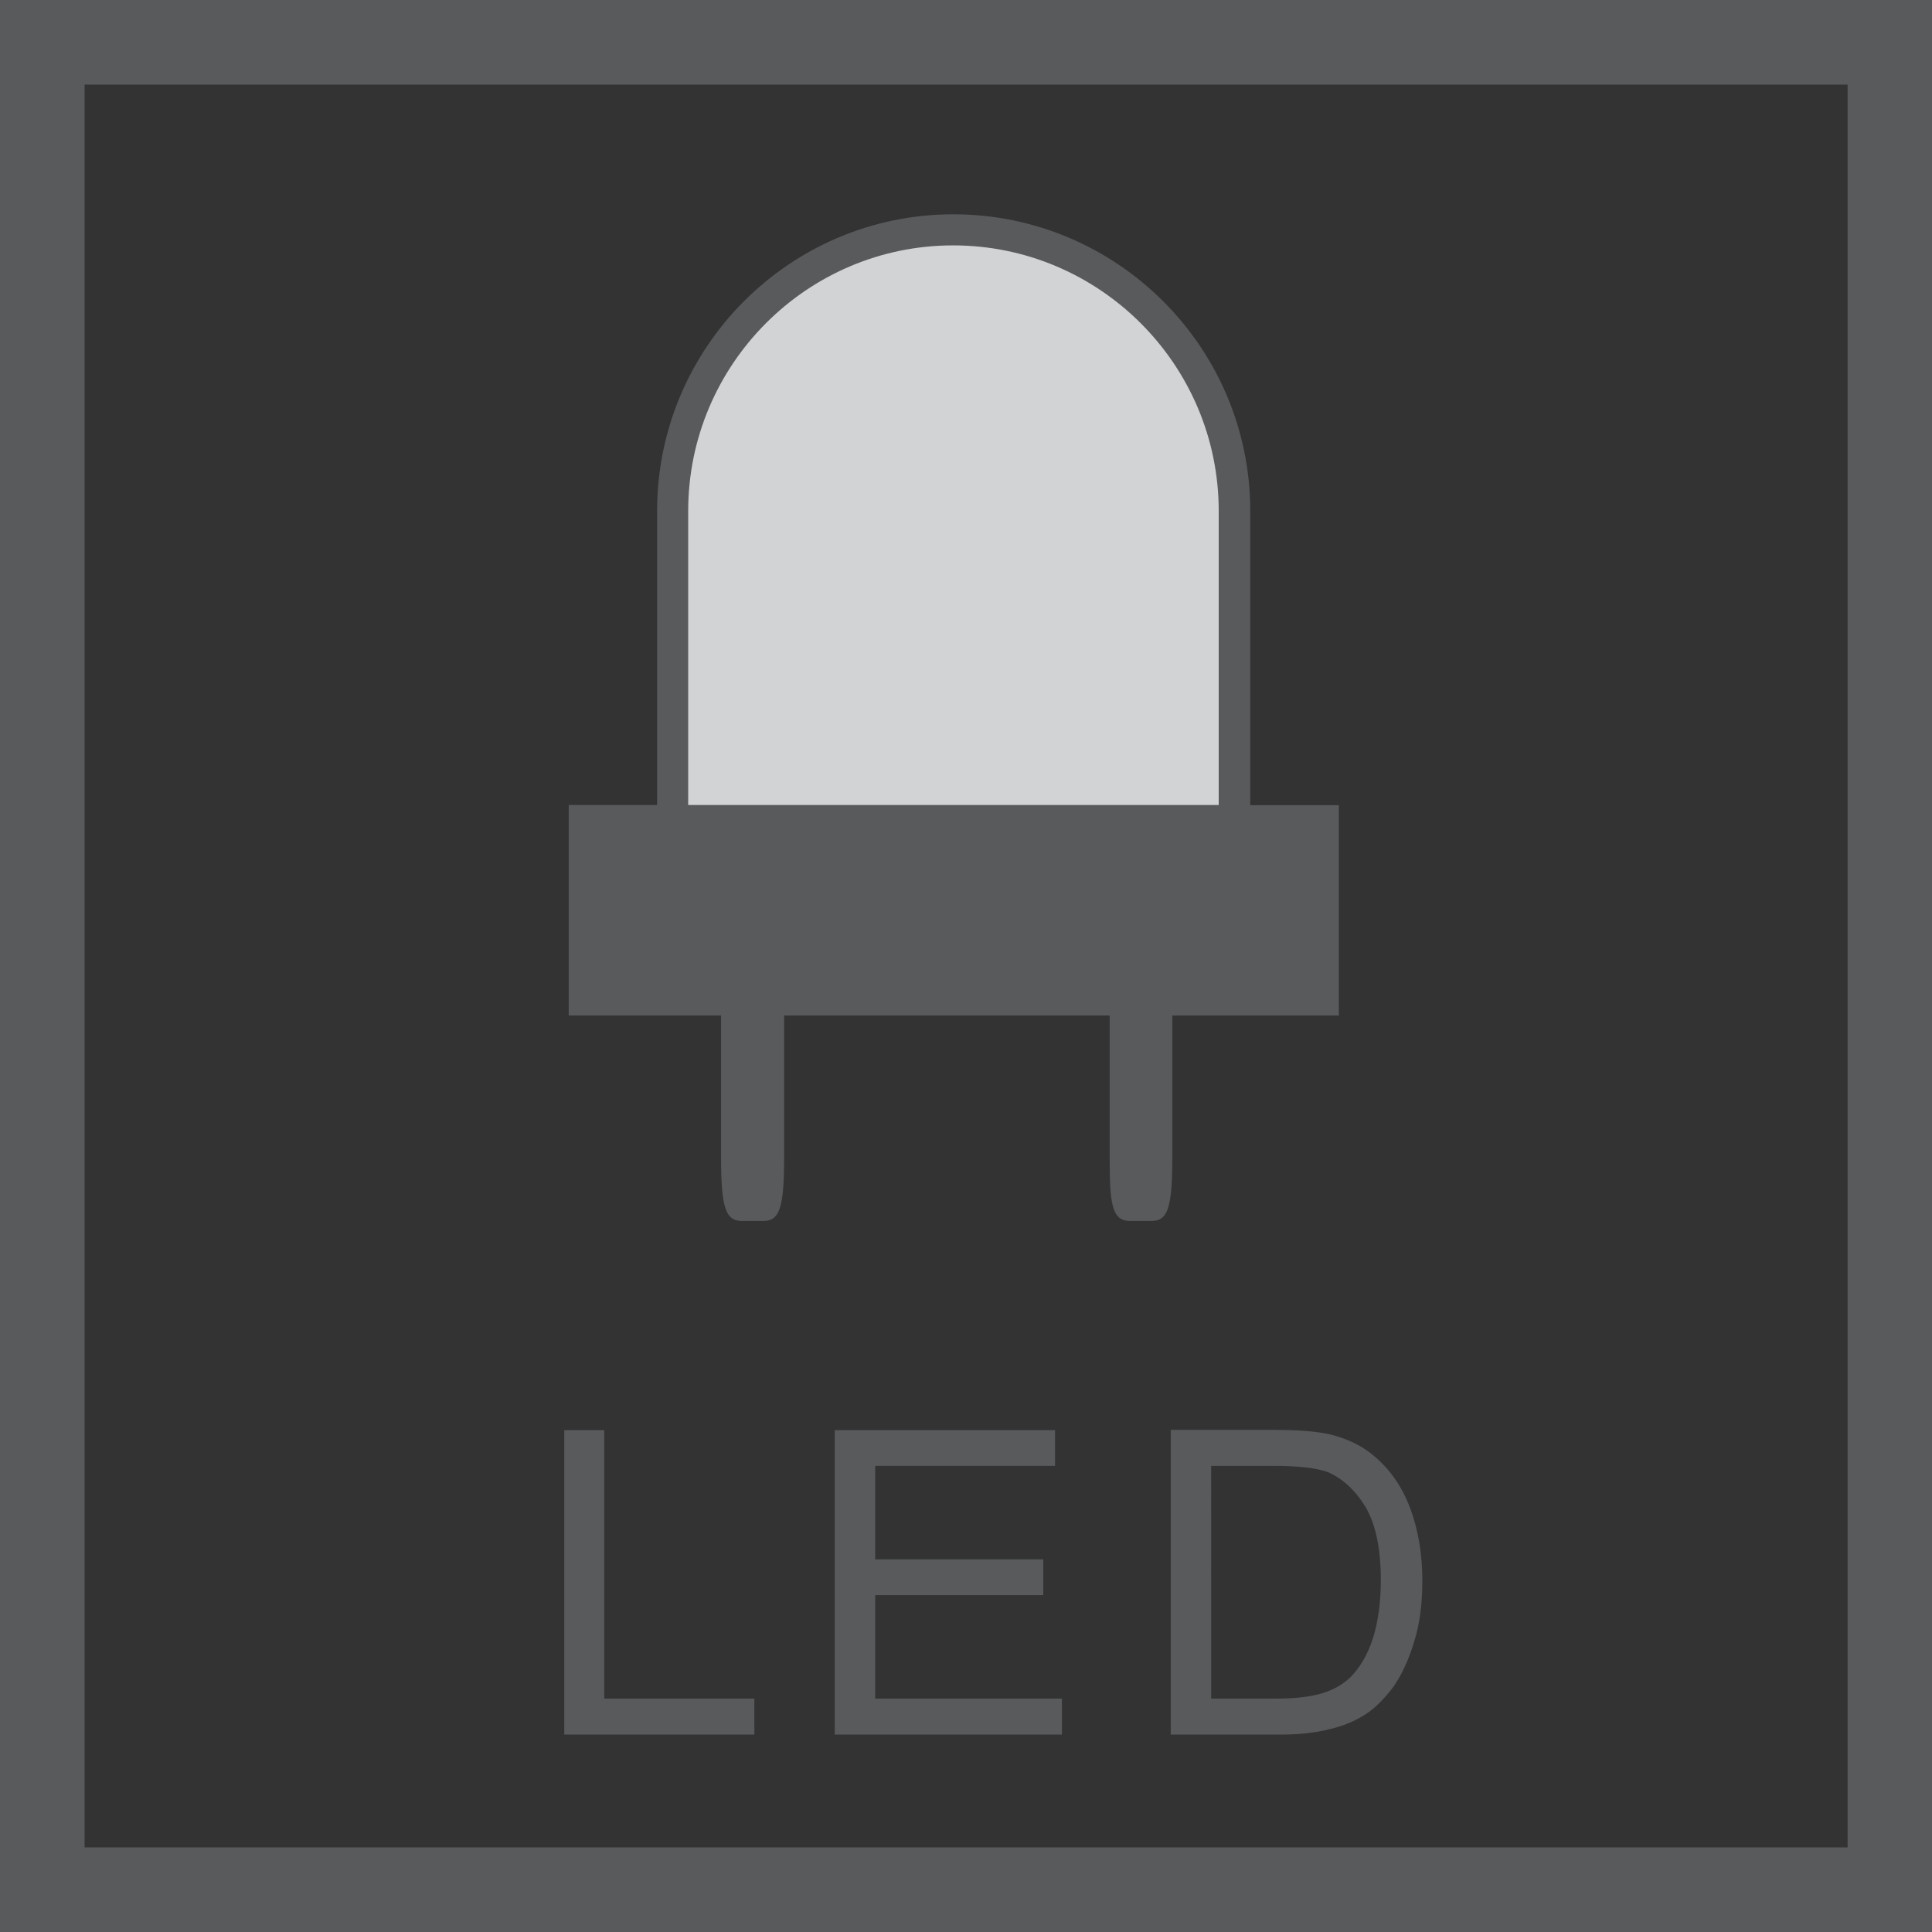 <?xml version="1.0" encoding="utf-8"?>
<!-- Generator: Adobe Illustrator 26.5.0, SVG Export Plug-In . SVG Version: 6.00 Build 0)  -->
<svg version="1.1" id="Layer_1" xmlns="http://www.w3.org/2000/svg" xmlns:xlink="http://www.w3.org/1999/xlink" x="0px" y="0px"
	 viewBox="0 0 87 87" style="enable-background:new 0 0 87 87;" xml:space="preserve">
<rect x="0" y="0" width="87" height="87" fill="#333333" stroke="none"/>
<style type="text/css">
	.st0{fill:#FFFFFF;}
	.st1{fill:#D2D3D4;}
	.st2{fill:#595A5C;}
</style>
<path class="st0" d="M55.58,23.01v14.75H30.3V23.01c0-6.96,5.68-12.66,12.63-12.66C49.89,10.35,55.58,16.06,55.58,23.01"/>
<path class="st1" d="M55.58,23.01v14.75H30.3V23.01c0-6.96,5.68-12.66,12.63-12.66C49.89,10.35,55.58,16.06,55.58,23.01"/>
<path class="st2" d="M60.27,36.26H56.3V23.01c0-7.37-6-13.36-13.37-13.36c-7.36,0-13.34,5.99-13.34,13.36v13.24h-3.98v9.48h6.86
	v6.38c0,2.25,0.2,2.87,0.93,2.87h0.98c0.73,0,0.93-0.61,0.93-2.87v-6.38h14.66v6.38c0,2.04,0.08,2.87,0.91,2.87h0.98
	c0.73,0,0.93-0.61,0.93-2.87v-6.38h7.5V36.26z M30.99,23.01c0-6.59,5.35-11.96,11.93-11.96c6.59,0,11.96,5.37,11.96,11.96v13.24
	H30.99V23.01z"/>
<polygon class="st2" points="25.41,78.11 25.41,64.4 27.21,64.4 27.21,76.49 33.97,76.49 33.97,78.11 "/>
<polygon class="st2" points="37.59,78.11 37.59,64.4 47.51,64.4 47.51,66.01 39.41,66.01 39.41,70.22 46.98,70.22 46.98,71.83 
	39.41,71.83 39.41,76.49 47.82,76.49 47.82,78.11 "/>
<path class="st2" d="M52.72,78.11V64.39h4.71c1.07,0,1.89,0.07,2.45,0.2c0.78,0.19,1.46,0.51,2,0.98c0.73,0.61,1.26,1.39,1.62,2.34
	c0.36,0.97,0.55,2.05,0.55,3.27c0,1.04-0.12,1.96-0.37,2.75c-0.24,0.8-0.56,1.49-0.92,2.01c-0.39,0.52-0.8,0.95-1.26,1.25
	c-0.44,0.29-0.99,0.53-1.64,0.68c-0.63,0.16-1.36,0.24-2.19,0.24H52.72z M54.54,76.49h2.92c0.91,0,1.6-0.09,2.11-0.25
	c0.53-0.16,0.93-0.42,1.24-0.71c0.42-0.43,0.77-1,1.01-1.74c0.23-0.72,0.36-1.61,0.36-2.64c0-1.43-0.24-2.54-0.7-3.31
	c-0.47-0.76-1.05-1.28-1.71-1.56c-0.5-0.17-1.28-0.27-2.37-0.27h-2.86V76.49z"/>
<path class="st2" d="M0,0v87h87V0H0z M83.2,83.19H3.81V3.81H83.2V83.19z"/>
</svg>
